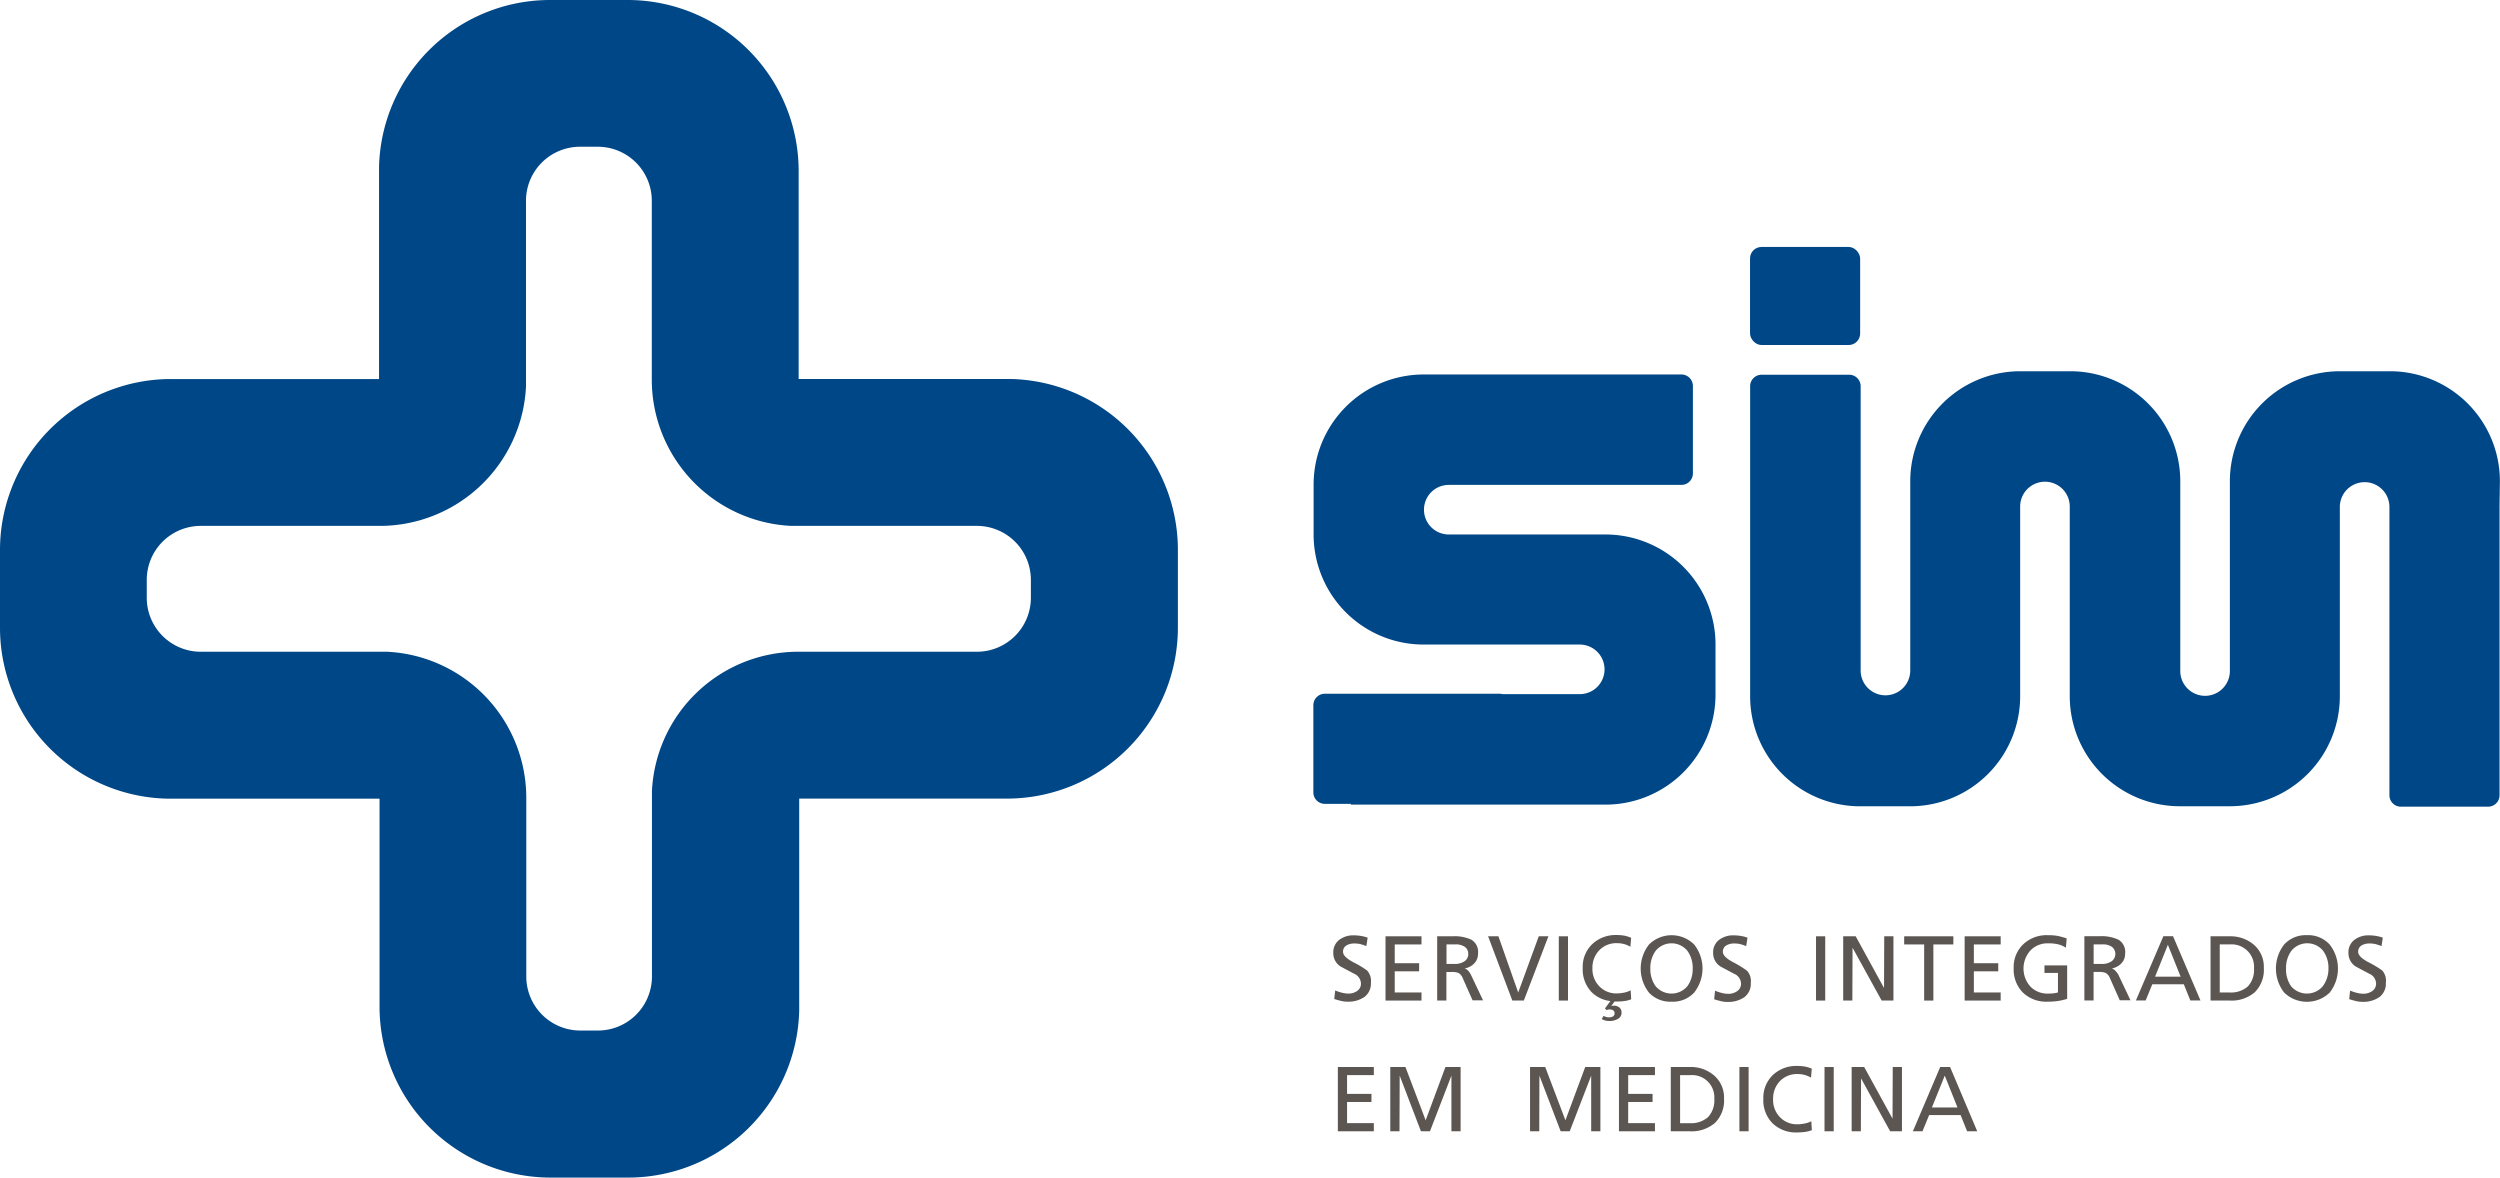 <svg xmlns="http://www.w3.org/2000/svg" viewBox="0 0 494.02 232.71"><defs><style>.cls-1{fill:#5c5653;}.cls-2{fill:#004788;}</style></defs><g id="Layer_2" data-name="Layer 2"><g id="Camada_1" data-name="Camada 1"><polygon class="cls-1" points="309.34 221.38 305.35 210.85 302.35 210.85 302.35 223.55 304.17 223.55 304.2 212.56 308.4 223.55 310.19 223.55 314.43 212.56 314.43 223.55 316.25 223.55 316.25 210.85 313.25 210.85 309.34 221.38"/><path class="cls-1" d="M320.43,200.09a1.21,1.21,0,0,0-.43-1,1.64,1.64,0,0,0-1.08-.36,1.53,1.53,0,0,0-.54.09v0l.66-.91c.14,0,.27,0,.41,0a12.26,12.26,0,0,0,1.51-.09,5.19,5.19,0,0,0,1.38-.36l-.11-1.77a4.35,4.35,0,0,1-1.25.45,7.59,7.59,0,0,1-1.51.17,4.62,4.62,0,0,1-3.4-1.38,4.83,4.83,0,0,1-1.39-3.59,4.91,4.91,0,0,1,1.35-3.56,4.65,4.65,0,0,1,3.53-1.4,5,5,0,0,1,2.62.71l.15-1.77a6.14,6.14,0,0,0-1.37-.43,8.32,8.32,0,0,0-1.49-.12,6.69,6.69,0,0,0-4.83,1.8,6.19,6.19,0,0,0-1.88,4.72,6.46,6.46,0,0,0,1.82,4.83,6.32,6.32,0,0,0,3.65,1.7l-1.07,1.44.31.34a1.74,1.74,0,0,1,.37-.11,1.83,1.83,0,0,1,.37,0,.91.91,0,0,1,.59.19.61.61,0,0,1,.25.52.69.69,0,0,1-.3.64,1.29,1.29,0,0,1-.72.19,2,2,0,0,1-.64-.07l-.54-.2-.33.62a3,3,0,0,0,1.53.38,3.2,3.2,0,0,0,1.66-.42A1.34,1.34,0,0,0,320.43,200.09Z"/><polygon class="cls-1" points="319.92 223.55 327.03 223.55 327.03 221.94 321.74 221.94 321.74 217.76 326.56 217.76 326.56 216.16 321.74 216.16 321.74 212.45 327.03 212.45 327.03 210.85 319.92 210.85 319.92 223.55"/><polygon class="cls-1" points="304.07 185.02 300.01 196.13 296.1 185.02 294.06 185.02 298.85 197.72 301.12 197.72 305.98 185.02 304.07 185.02"/><rect class="cls-1" x="343.72" y="210.85" width="1.82" height="12.7"/><rect class="cls-1" x="308.03" y="185.02" width="1.82" height="12.7"/><polygon class="cls-1" points="280.9 196.12 275.61 196.12 275.61 191.94 280.43 191.94 280.43 190.34 275.61 190.34 275.61 186.63 280.9 186.63 280.9 185.02 273.79 185.02 273.79 197.72 280.9 197.72 280.9 196.12"/><polygon class="cls-1" points="264.37 223.55 271.48 223.55 271.48 221.94 266.19 221.94 266.19 217.76 271.01 217.76 271.01 216.16 266.19 216.16 266.19 212.45 271.48 212.45 271.48 210.85 264.37 210.85 264.37 223.55"/><path class="cls-1" d="M290.13,191.82a2,2,0,0,0-.68-.46,3.34,3.34,0,0,0,1.89-1,2.73,2.73,0,0,0,.73-1.91,2.82,2.82,0,0,0-1.3-2.75,7.86,7.86,0,0,0-3.63-.69H284v12.7h1.82v-5.64h1.1a3.37,3.37,0,0,1,1.3.2,2,2,0,0,1,.82,1l1.95,4.4h2.07l-2.4-5.06A4.06,4.06,0,0,0,290.13,191.82Zm-2.74-1.34h-1.55v-3.86h1.75a3.08,3.08,0,0,1,1.89.5,1.65,1.65,0,0,1,.66,1.38,1.7,1.7,0,0,1-.73,1.45A3.34,3.34,0,0,1,287.39,190.48Z"/><path class="cls-1" d="M268.19,195.82a3,3,0,0,1-1.71.52,5.29,5.29,0,0,1-1.36-.19,8.68,8.68,0,0,1-1.28-.43l-.18,1.69c.52.17,1,.3,1.4.39a5,5,0,0,0,1.2.14,5.61,5.61,0,0,0,3.36-.93,3.29,3.29,0,0,0,1.28-2.85,3,3,0,0,0-.77-2.4,20.55,20.55,0,0,0-2.73-1.63c-1.3-.7-2-1.38-2-2a1.39,1.39,0,0,1,.66-1.3,3,3,0,0,1,1.56-.39,5.57,5.57,0,0,1,1.16.11,10.88,10.88,0,0,1,1.22.41l.26-1.67a7.64,7.64,0,0,0-1.37-.35,9.18,9.18,0,0,0-1.34-.11,4.6,4.6,0,0,0-2.93.91,3.07,3.07,0,0,0-1.15,2.55,3.11,3.11,0,0,0,1.42,2.69l2.68,1.43a2.17,2.17,0,0,1,1.36,1.89A1.73,1.73,0,0,1,268.19,195.82Z"/><polygon class="cls-1" points="281.72 221.38 277.73 210.85 274.73 210.85 274.73 223.55 276.55 223.55 276.59 212.56 280.79 223.55 282.57 223.55 286.81 212.56 286.81 223.55 288.63 223.55 288.63 210.85 285.63 210.85 281.72 221.38"/><path class="cls-1" d="M330.31,197.94a5.7,5.7,0,0,0,4.48-1.81,7.67,7.67,0,0,0,0-9.48,6.34,6.34,0,0,0-8.94,0,7.72,7.72,0,0,0,0,9.5A5.75,5.75,0,0,0,330.31,197.94Zm-3.1-10.1a4.06,4.06,0,0,1,6.19,0,5.67,5.67,0,0,1,1.09,3.53,5.75,5.75,0,0,1-1.06,3.52,4.11,4.11,0,0,1-6.26,0,5.82,5.82,0,0,1-1.05-3.53A5.73,5.73,0,0,1,327.21,187.84Z"/><path class="cls-1" d="M338.74,212.54a7,7,0,0,0-4.84-1.69h-3.74v12.7h3.74a7.07,7.07,0,0,0,5-1.66,6.21,6.21,0,0,0,1.78-4.8A5.73,5.73,0,0,0,338.74,212.54Zm-1.23,8.22a5.06,5.06,0,0,1-3.62,1.19H332v-9.5h2.12a4.4,4.4,0,0,1,4.64,4.71A4.79,4.79,0,0,1,337.51,220.76Z"/><path class="cls-1" d="M418,191.82a1.9,1.9,0,0,0-.68-.46,3.28,3.28,0,0,0,1.89-1,2.68,2.68,0,0,0,.73-1.91,2.82,2.82,0,0,0-1.3-2.75A7.86,7.86,0,0,0,415,185h-3.11v12.7h1.82v-5.64h1.09a3.37,3.37,0,0,1,1.3.2,2,2,0,0,1,.83,1l1.95,4.4H421l-2.4-5.06A4,4,0,0,0,418,191.82Zm-2.74-1.34h-1.54v-3.86h1.74a3.12,3.12,0,0,1,1.9.5,1.8,1.8,0,0,1-.08,2.83A3.32,3.32,0,0,1,415.29,190.48Z"/><path class="cls-1" d="M404,192.26h2.67v3.86l-.72.15a9.45,9.45,0,0,1-1.31.07,4.65,4.65,0,0,1-3.41-1.38,5.34,5.34,0,0,1,0-7.14,4.65,4.65,0,0,1,3.52-1.41,8,8,0,0,1,2,.21,4.85,4.85,0,0,1,1.49.66l.15-1.84a13.8,13.8,0,0,0-1.75-.49,10.49,10.49,0,0,0-2-.15,6.69,6.69,0,0,0-4.83,1.8,6.2,6.2,0,0,0-1.89,4.72,6.47,6.47,0,0,0,1.83,4.83,6.67,6.67,0,0,0,4.87,1.79,13.35,13.35,0,0,0,2.26-.17,13.19,13.19,0,0,0,1.61-.39v-6.61H404Z"/><path class="cls-1" d="M427.5,185l-5.43,12.7H424l1.31-3.2h6.23l1.29,3.2h2L429.41,185Zm-1.64,8,2.53-6.3,2.52,6.3Z"/><path class="cls-1" d="M455.85,184.8a5.73,5.73,0,0,0-4.48,1.84,7.74,7.74,0,0,0,0,9.5,6.47,6.47,0,0,0,9,0,7.71,7.71,0,0,0,0-9.48A5.7,5.7,0,0,0,455.85,184.8ZM459,194.89a4.11,4.11,0,0,1-6.26,0,5.82,5.82,0,0,1-1-3.53,5.67,5.67,0,0,1,1.1-3.53,4.05,4.05,0,0,1,6.18,0,5.67,5.67,0,0,1,1.1,3.53A5.75,5.75,0,0,1,459,194.89Z"/><path class="cls-1" d="M342.46,190.13c-1.31-.7-2-1.38-2-2a1.39,1.39,0,0,1,.66-1.3,3,3,0,0,1,1.56-.39,5.5,5.5,0,0,1,1.16.11,10.88,10.88,0,0,1,1.22.41l.26-1.67a7.75,7.75,0,0,0-1.36-.35,9.42,9.42,0,0,0-1.35-.11,4.6,4.6,0,0,0-2.93.91,3.07,3.07,0,0,0-1.15,2.55A3.13,3.13,0,0,0,340,191l2.68,1.43a2.16,2.16,0,0,1,1.36,1.89,1.73,1.73,0,0,1-.78,1.55,3,3,0,0,1-1.71.52,5.35,5.35,0,0,1-1.36-.19,8.68,8.68,0,0,1-1.28-.43l-.18,1.69c.52.17,1,.3,1.4.39a5,5,0,0,0,1.2.14,5.61,5.61,0,0,0,3.36-.93,3.29,3.29,0,0,0,1.28-2.85,3,3,0,0,0-.76-2.4A21.26,21.26,0,0,0,342.46,190.13Z"/><polygon class="cls-1" points="388.23 197.72 395.35 197.72 395.35 196.12 390.05 196.12 390.05 191.94 394.87 191.94 394.87 190.34 390.05 190.34 390.05 186.63 395.35 186.63 395.35 185.02 388.23 185.02 388.23 197.72"/><path class="cls-1" d="M445.41,186.71a7.1,7.1,0,0,0-4.84-1.69h-3.75v12.7h3.75a7.07,7.07,0,0,0,5-1.65,6.25,6.25,0,0,0,1.78-4.81A5.75,5.75,0,0,0,445.41,186.71Zm-1.23,8.23a5.07,5.07,0,0,1-3.63,1.18h-1.91v-9.5h2.13a4.42,4.42,0,0,1,4.64,4.72A4.79,4.79,0,0,1,444.18,194.94Z"/><path class="cls-1" d="M470.73,191.76a21.26,21.26,0,0,0-2.73-1.63c-1.31-.7-2-1.38-2-2a1.39,1.39,0,0,1,.66-1.3,3,3,0,0,1,1.56-.39,5.5,5.5,0,0,1,1.16.11,11.66,11.66,0,0,1,1.23.41l.25-1.67a7.75,7.75,0,0,0-1.36-.35,9.31,9.31,0,0,0-1.35-.11,4.6,4.6,0,0,0-2.93.91,3.09,3.09,0,0,0-1.15,2.55,3.13,3.13,0,0,0,1.42,2.69l2.68,1.43a2.16,2.16,0,0,1,1.36,1.89,1.73,1.73,0,0,1-.78,1.55,3,3,0,0,1-1.71.52,5.28,5.28,0,0,1-1.35-.19,8.84,8.84,0,0,1-1.29-.43l-.18,1.69c.52.17,1,.3,1.4.39a5,5,0,0,0,1.2.14,5.61,5.61,0,0,0,3.36-.93,3.29,3.29,0,0,0,1.28-2.85A3,3,0,0,0,470.73,191.76Z"/><path class="cls-1" d="M383.4,210.85,378,223.55h1.9l1.31-3.2h6.22l1.29,3.2h2l-5.37-12.7Zm-1.64,8,2.54-6.3,2.52,6.3Z"/><path class="cls-1" d="M356.67,222a6.85,6.85,0,0,1-1.51.17,4.63,4.63,0,0,1-3.4-1.38,4.85,4.85,0,0,1-1.38-3.58,5,5,0,0,1,1.34-3.57,4.7,4.7,0,0,1,3.53-1.4,5.08,5.08,0,0,1,2.62.71l.15-1.77a6.47,6.47,0,0,0-1.37-.42,8.25,8.25,0,0,0-1.49-.12,6.75,6.75,0,0,0-4.83,1.79,6.23,6.23,0,0,0-1.88,4.72,6.44,6.44,0,0,0,1.83,4.83,6.63,6.63,0,0,0,4.86,1.8,12.09,12.09,0,0,0,1.51-.1,5.36,5.36,0,0,0,1.39-.36l-.11-1.76A4.06,4.06,0,0,1,356.67,222Z"/><rect class="cls-1" x="360.54" y="210.85" width="1.82" height="12.7"/><rect class="cls-1" x="358.86" y="185.02" width="1.82" height="12.7"/><polygon class="cls-1" points="380.23 197.72 382.05 197.72 382.05 186.63 386 186.63 386 185.02 376.28 185.02 376.28 186.63 380.23 186.63 380.23 197.72"/><polygon class="cls-1" points="366.08 187.28 371.83 197.72 374.16 197.72 374.16 185.02 372.34 185.02 372.3 195.24 366.7 185.02 364.23 185.02 364.23 197.72 366.04 197.72 366.08 187.28"/><polygon class="cls-1" points="373.98 221.06 368.38 210.85 365.9 210.85 365.9 223.55 367.72 223.55 367.76 213.1 373.51 223.55 375.84 223.55 375.84 210.85 374.02 210.85 373.98 221.06"/><path class="cls-2" d="M199.71,74.89H157.82V41.15h0V33.69A33.8,33.8,0,0,0,124.14,0H108.59A33.8,33.8,0,0,0,74.9,33V74.9H41.15v0H33.69A33.79,33.79,0,0,0,0,108.58v15.56a33.78,33.78,0,0,0,33,33.68H75v33.73h0V199a33.8,33.8,0,0,0,33.69,33.7h15.55a33.81,33.81,0,0,0,33.69-33V157.81H191.6v0h7.46a33.79,33.79,0,0,0,33.7-33.69V108.57A33.79,33.79,0,0,0,199.71,74.89Zm4,43.26a10.67,10.67,0,0,1-10.64,10.64h-35.2v0h-.18a28.93,28.93,0,0,0-28.86,27.52V193a10.67,10.67,0,0,1-10.64,10.64h-3.58A10.67,10.67,0,0,1,104,193V157.8h0v-.15a28.92,28.92,0,0,0-27.52-28.86H39.68A10.67,10.67,0,0,1,29,118.15v-3.59a10.67,10.67,0,0,1,10.64-10.64H74.9v0h.18a28.94,28.94,0,0,0,28.86-27.53V39.68A10.67,10.67,0,0,1,114.58,29h3.58A10.67,10.67,0,0,1,128.8,39.68V75.17h0a28.93,28.93,0,0,0,27.53,28.75h36.74a10.67,10.67,0,0,1,10.64,10.64Z"/><path class="cls-2" d="M494,95.05a21.74,21.74,0,0,0-21.68-21.69h-10a21.75,21.75,0,0,0-21.68,21.69v7.62h0V132.6a4.9,4.9,0,1,1-9.8,0V106.77h0V95.05a21.74,21.74,0,0,0-21.68-21.69h-10a21.76,21.76,0,0,0-21.68,21.69v4.8h0V132.5a4.9,4.9,0,1,1-9.8,0V85.21h0V76.32a2.27,2.27,0,0,0-2.27-2.27H348.11a2.27,2.27,0,0,0-2.27,2.27v56.52h0v4.81a21.75,21.75,0,0,0,21.68,21.68h10a21.75,21.75,0,0,0,21.68-21.68V130h0V100.09a4.9,4.9,0,1,1,9.8,0v25.82h0v11.73a21.76,21.76,0,0,0,21.69,21.68h10a21.74,21.74,0,0,0,21.68-21.68v-4.81h0V100.18a4.9,4.9,0,0,1,9.8,0v26.41h0V154.9h0v2.24a2.27,2.27,0,0,0,2.27,2.27h17.22a2.27,2.27,0,0,0,2.27-2.27v-22.7c0-.42,0-.84,0-1.27V99.84h0Z"/><rect class="cls-2" x="345.82" y="48.8" width="21.76" height="19.38" rx="2.27"/><path class="cls-2" d="M317.29,105.62h-31a4.9,4.9,0,0,1,0-9.8h37.06v0h8.91a2.27,2.27,0,0,0,2.27-2.27V76.29A2.27,2.27,0,0,0,332.26,74h-51a21.76,21.76,0,0,0-21.68,21.69v10a21.74,21.74,0,0,0,21.68,21.68h30.91a4.9,4.9,0,0,1,0,9.8H300v0H296.9a2.33,2.33,0,0,0-.59-.08H261.8a2.27,2.27,0,0,0-2.27,2.27v17.22a2.27,2.27,0,0,0,2.27,2.27h5.14V159H299v0h18.29A21.74,21.74,0,0,0,339,137.31v-10A21.75,21.75,0,0,0,317.29,105.62Z"/></g></g></svg>